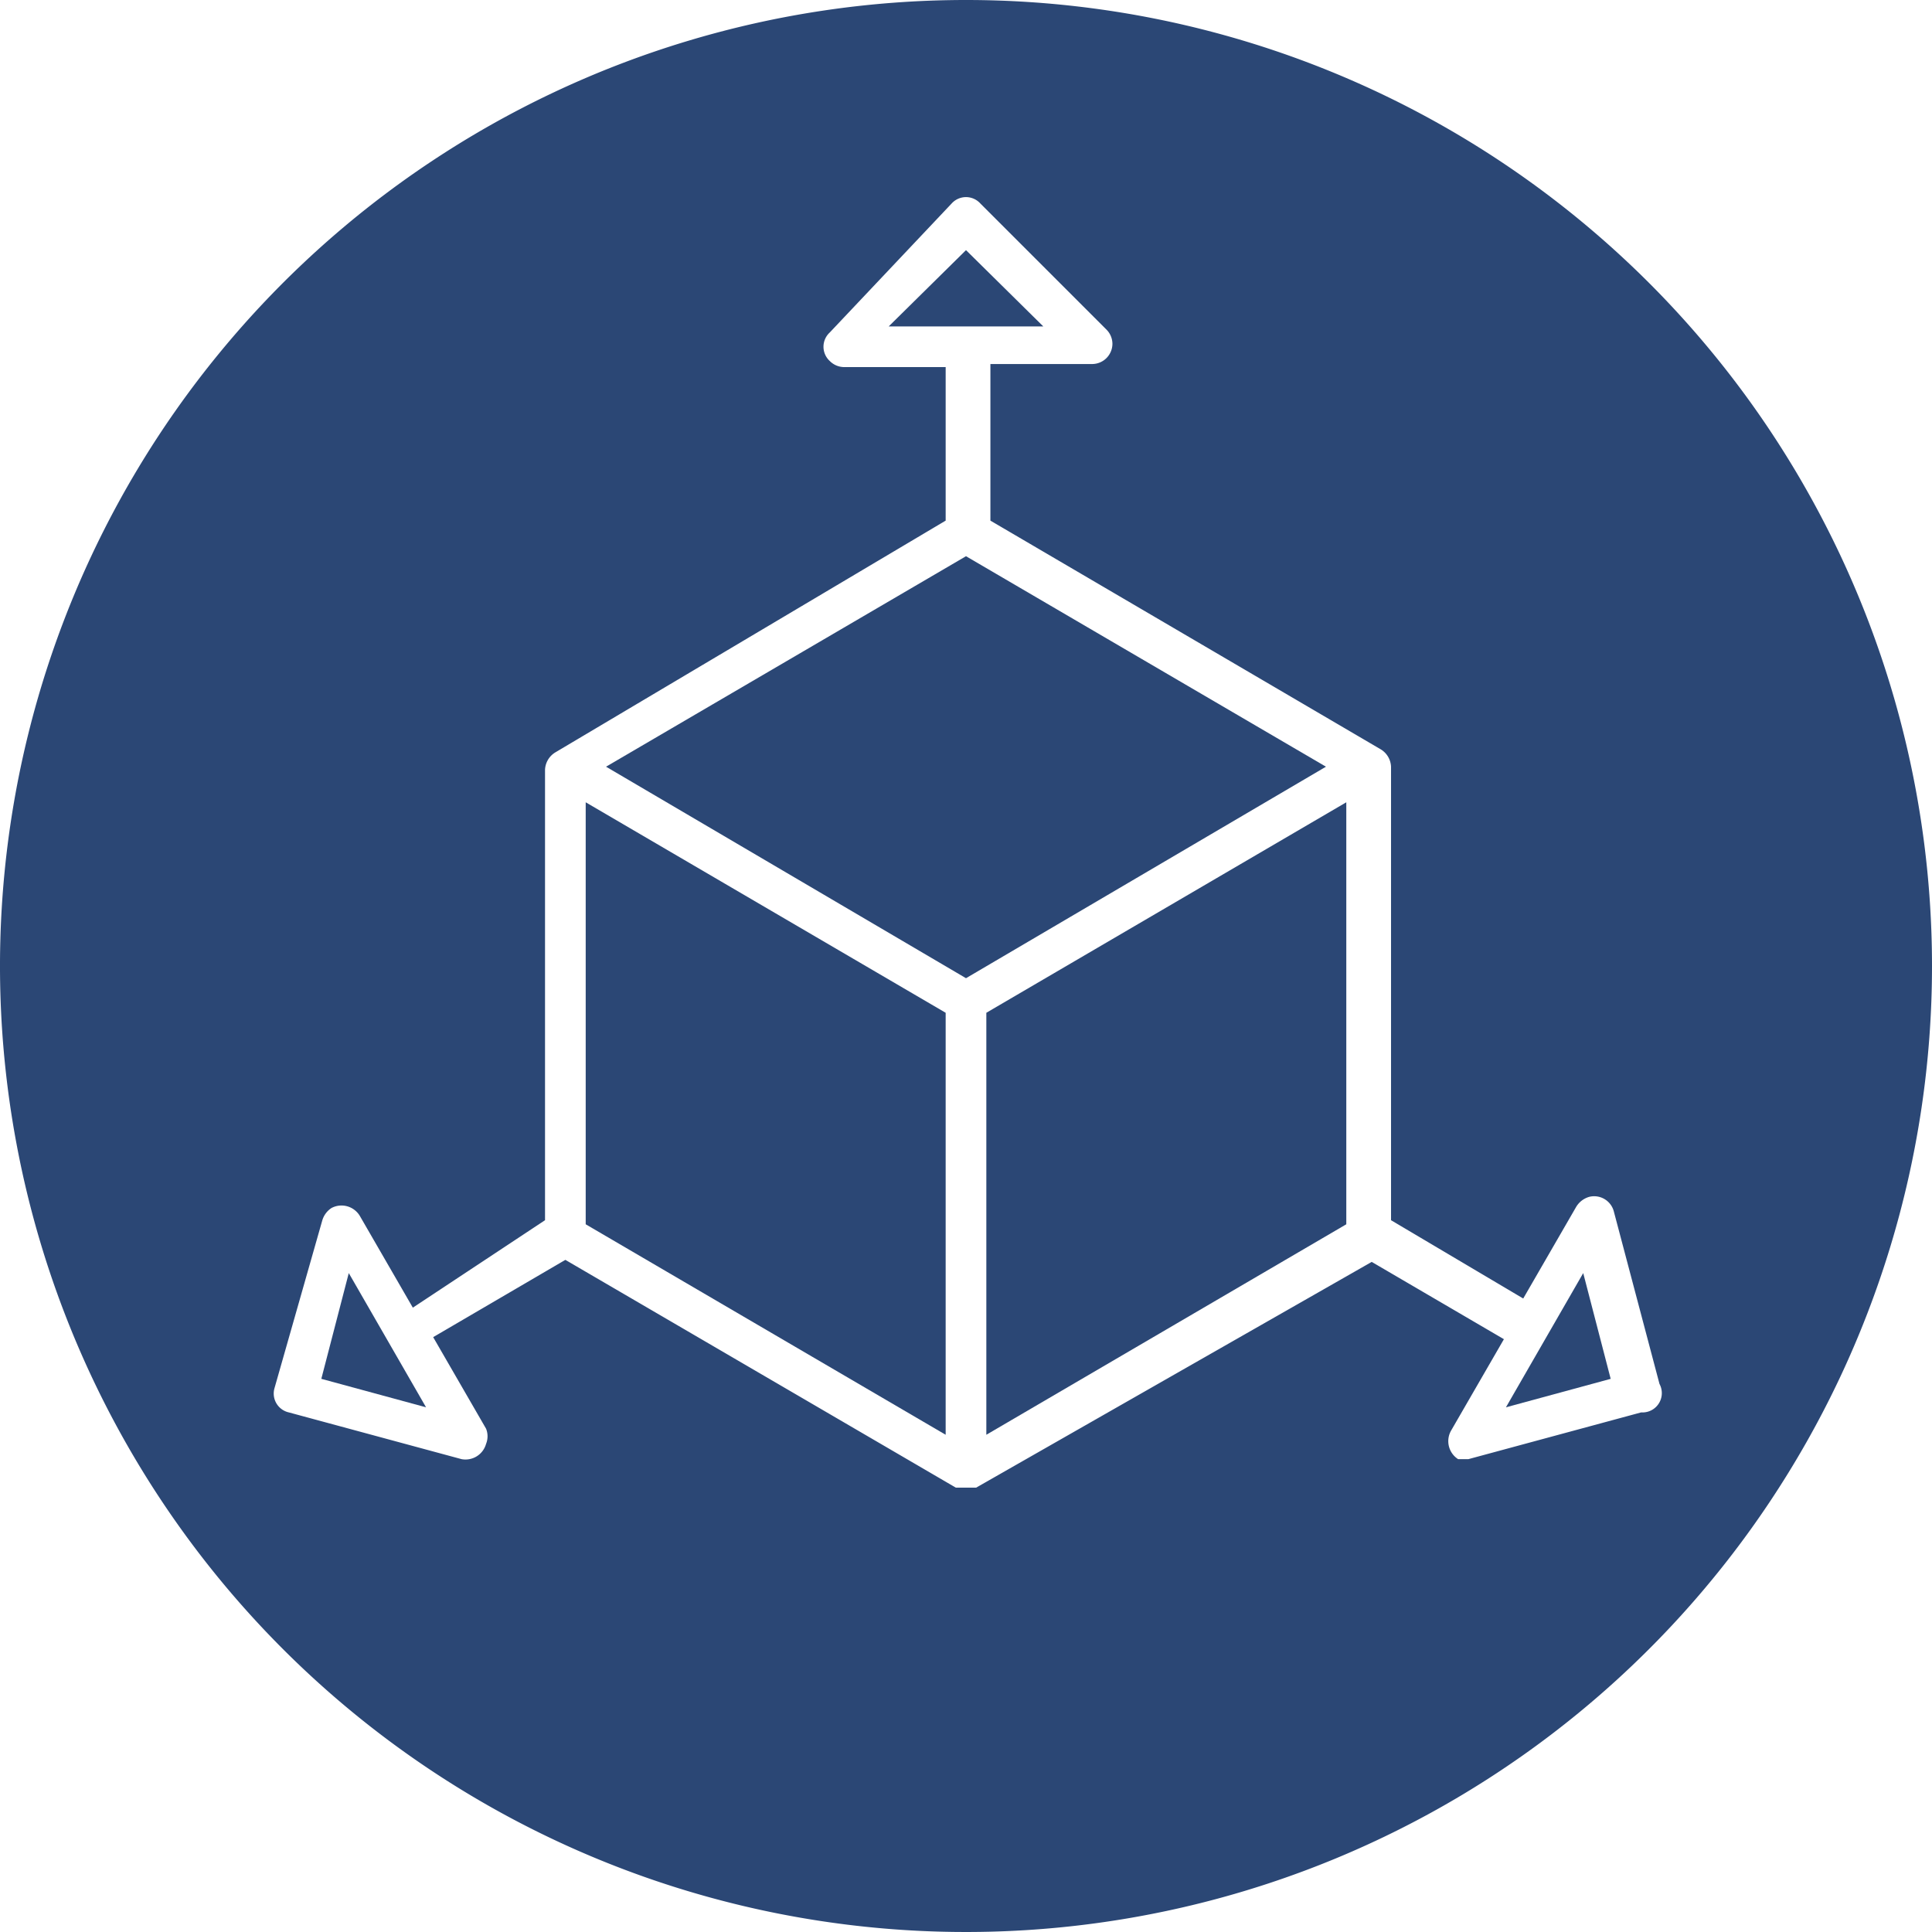 <?xml version="1.0" encoding="UTF-8"?> <svg xmlns="http://www.w3.org/2000/svg" viewBox="0 0 19 19"><polygon points="3.43 12.52 4.19 13.84 3.16 13.56 3.43 12.52" style="fill:#2b4775"></polygon><polygon points="5.76 7.89 9.3 9.96 9.3 14.11 5.76 12.04 5.76 7.89" style="fill:#2b4775"></polygon><polygon points="10.26 3.21 8.74 3.21 9.5 2.46 10.26 3.21" style="fill:#2b4775"></polygon><polygon points="13.04 7.54 9.5 9.62 5.96 7.54 9.5 5.47 13.04 7.54" style="fill:#2b4775"></polygon><polygon points="9.7 9.96 13.24 7.89 13.24 12.04 9.7 14.11 9.7 9.96" style="fill:#2b4775"></polygon><polygon points="15.57 12.52 15.84 13.56 14.81 13.84 15.57 12.52" style="fill:#2b4775"></polygon><path d="M9.5,0A9.5,9.5,0,1,0,19,9.5,9.5,9.5,0,0,0,9.5,0Zm6.64,13.89-1.7.46h0l-.1,0a.21.21,0,0,1-.07-.28l.52-.9-1.3-.76L9.6,14.63H9.4L5.56,12.39l-1.3.76.52.9a.2.2,0,0,1,0,.15.21.21,0,0,1-.24.15l-1.7-.46a.19.19,0,0,1-.14-.24L3.17,12a.22.22,0,0,1,.09-.12.21.21,0,0,1,.28.08l.52.9L5.36,12V7.57s0,0,0,0a.21.21,0,0,1,.1-.17L9.3,5.12V3.61h-1a.2.2,0,0,1-.14-.06.19.19,0,0,1,0-.28L9.36,2a.19.19,0,0,1,.28,0l1.24,1.24a.2.2,0,0,1,.06.14.2.2,0,0,1-.2.2h-1V5.12l3.84,2.25a.21.21,0,0,1,.1.17s0,0,0,0V12l1.3.77.52-.9a.22.22,0,0,1,.13-.1.2.2,0,0,1,.24.14l.45,1.7A.19.19,0,0,1,16.14,13.89Z" style="fill:#2b4775"></path></svg> 